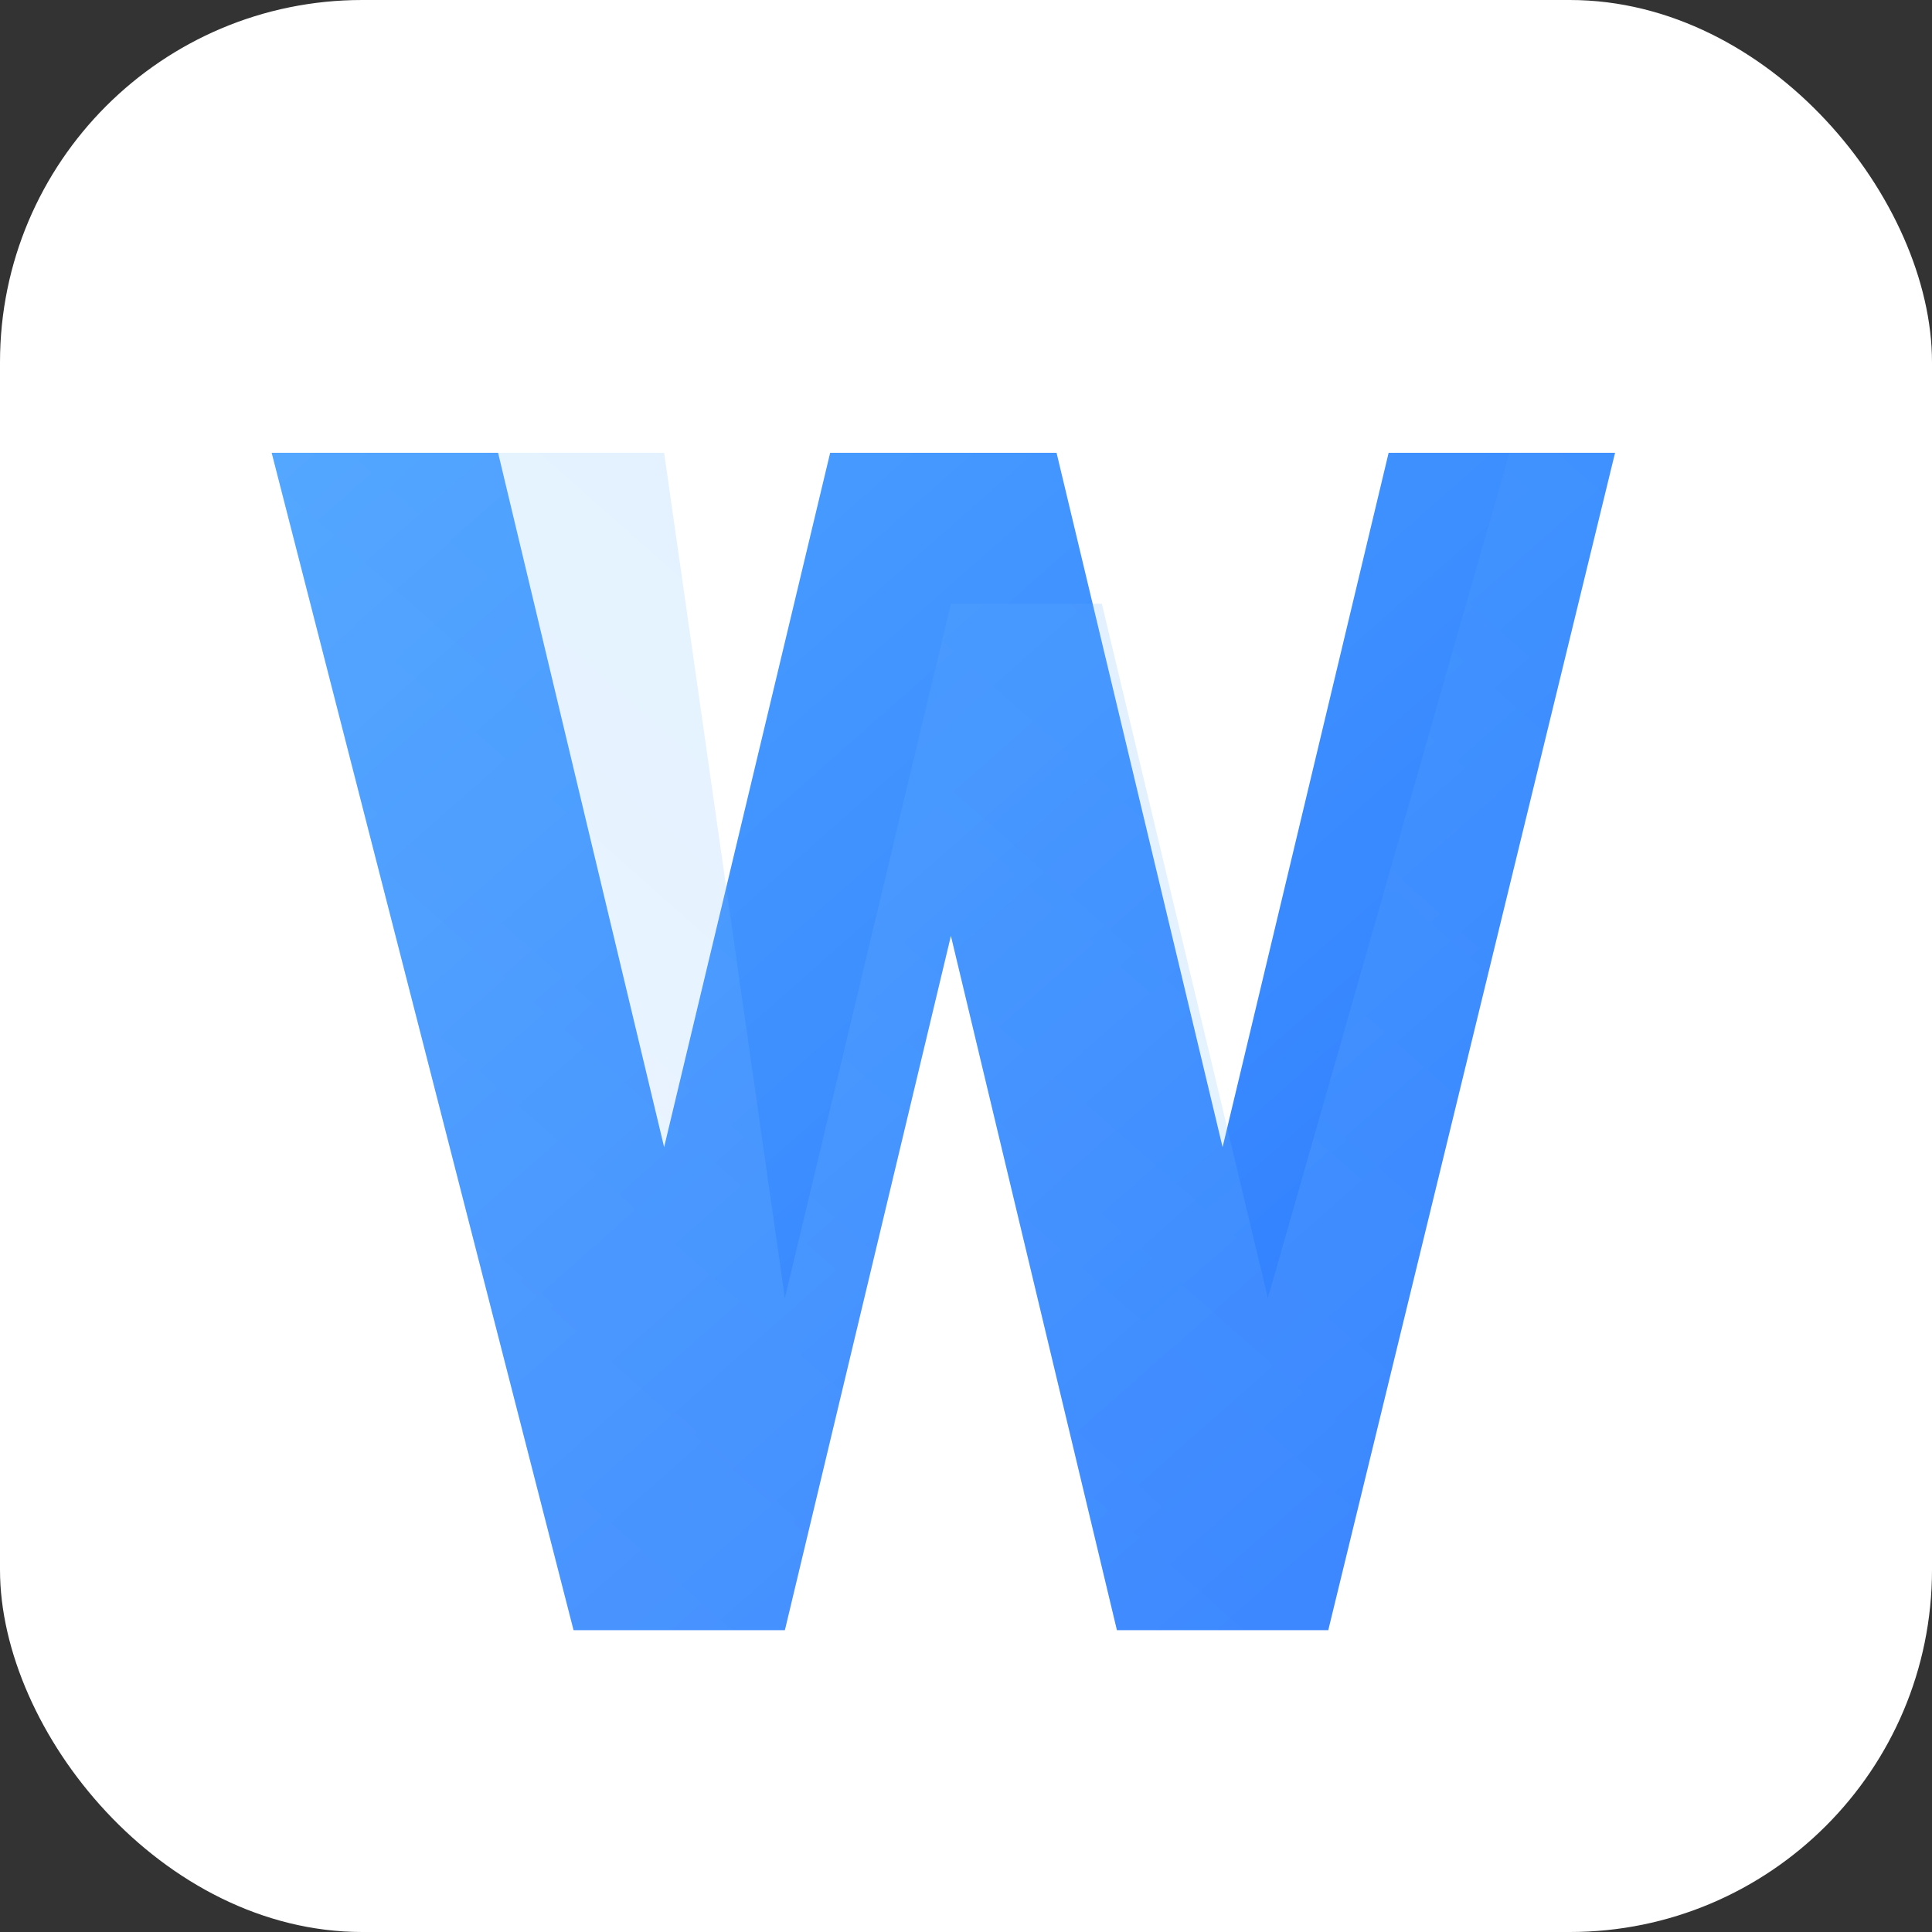 <!-- wisehub-icon.svg -->
<svg xmlns="http://www.w3.org/2000/svg" width="256" height="256" viewBox="0 0 256 256">
  <rect x="0" y="0" width="256" height="256" fill="#333333" stroke="none"/>
  <!-- Fond blanc -->
  <rect width="256" height="256" fill="#ffffff" rx="48" ry="48"/>
  <!-- Dégradés -->
  <defs>
    <linearGradient id="g1" x1="0" y1="0" x2="1" y2="1">
      <stop offset="0" stop-color="#4DA3FF"/>
      <stop offset="1" stop-color="#2B77FF"/>
    </linearGradient>
    <linearGradient id="g2" x1="0" y1="1" x2="1" y2="0">
      <stop offset="0" stop-color="#9BD0FF"/>
      <stop offset="1" stop-color="#4DA3FF"/>
    </linearGradient>
  </defs>
  <!-- Monogramme W (deux chevrons stylisés) -->
  <g transform="translate(36,40)">
    <path d="M0,20 L30,20 L52,112 L74,20 L104,20 L126,112 L148,20 L178,20 L140,176 L112,176 L90,84 L68,176 L40,176 Z"
          fill="url(#g1)"/>
    <path d="M44,176 L68,176 L90,84 L112,176 L136,176 L140,176 L178,20 L164,20 L132,132 L110,40 L90,40 L68,132 L52,20 L40,20 L0,20 L40,176 Z"
          fill="url(#g2)" opacity="0.18"/>
  </g>
</svg>